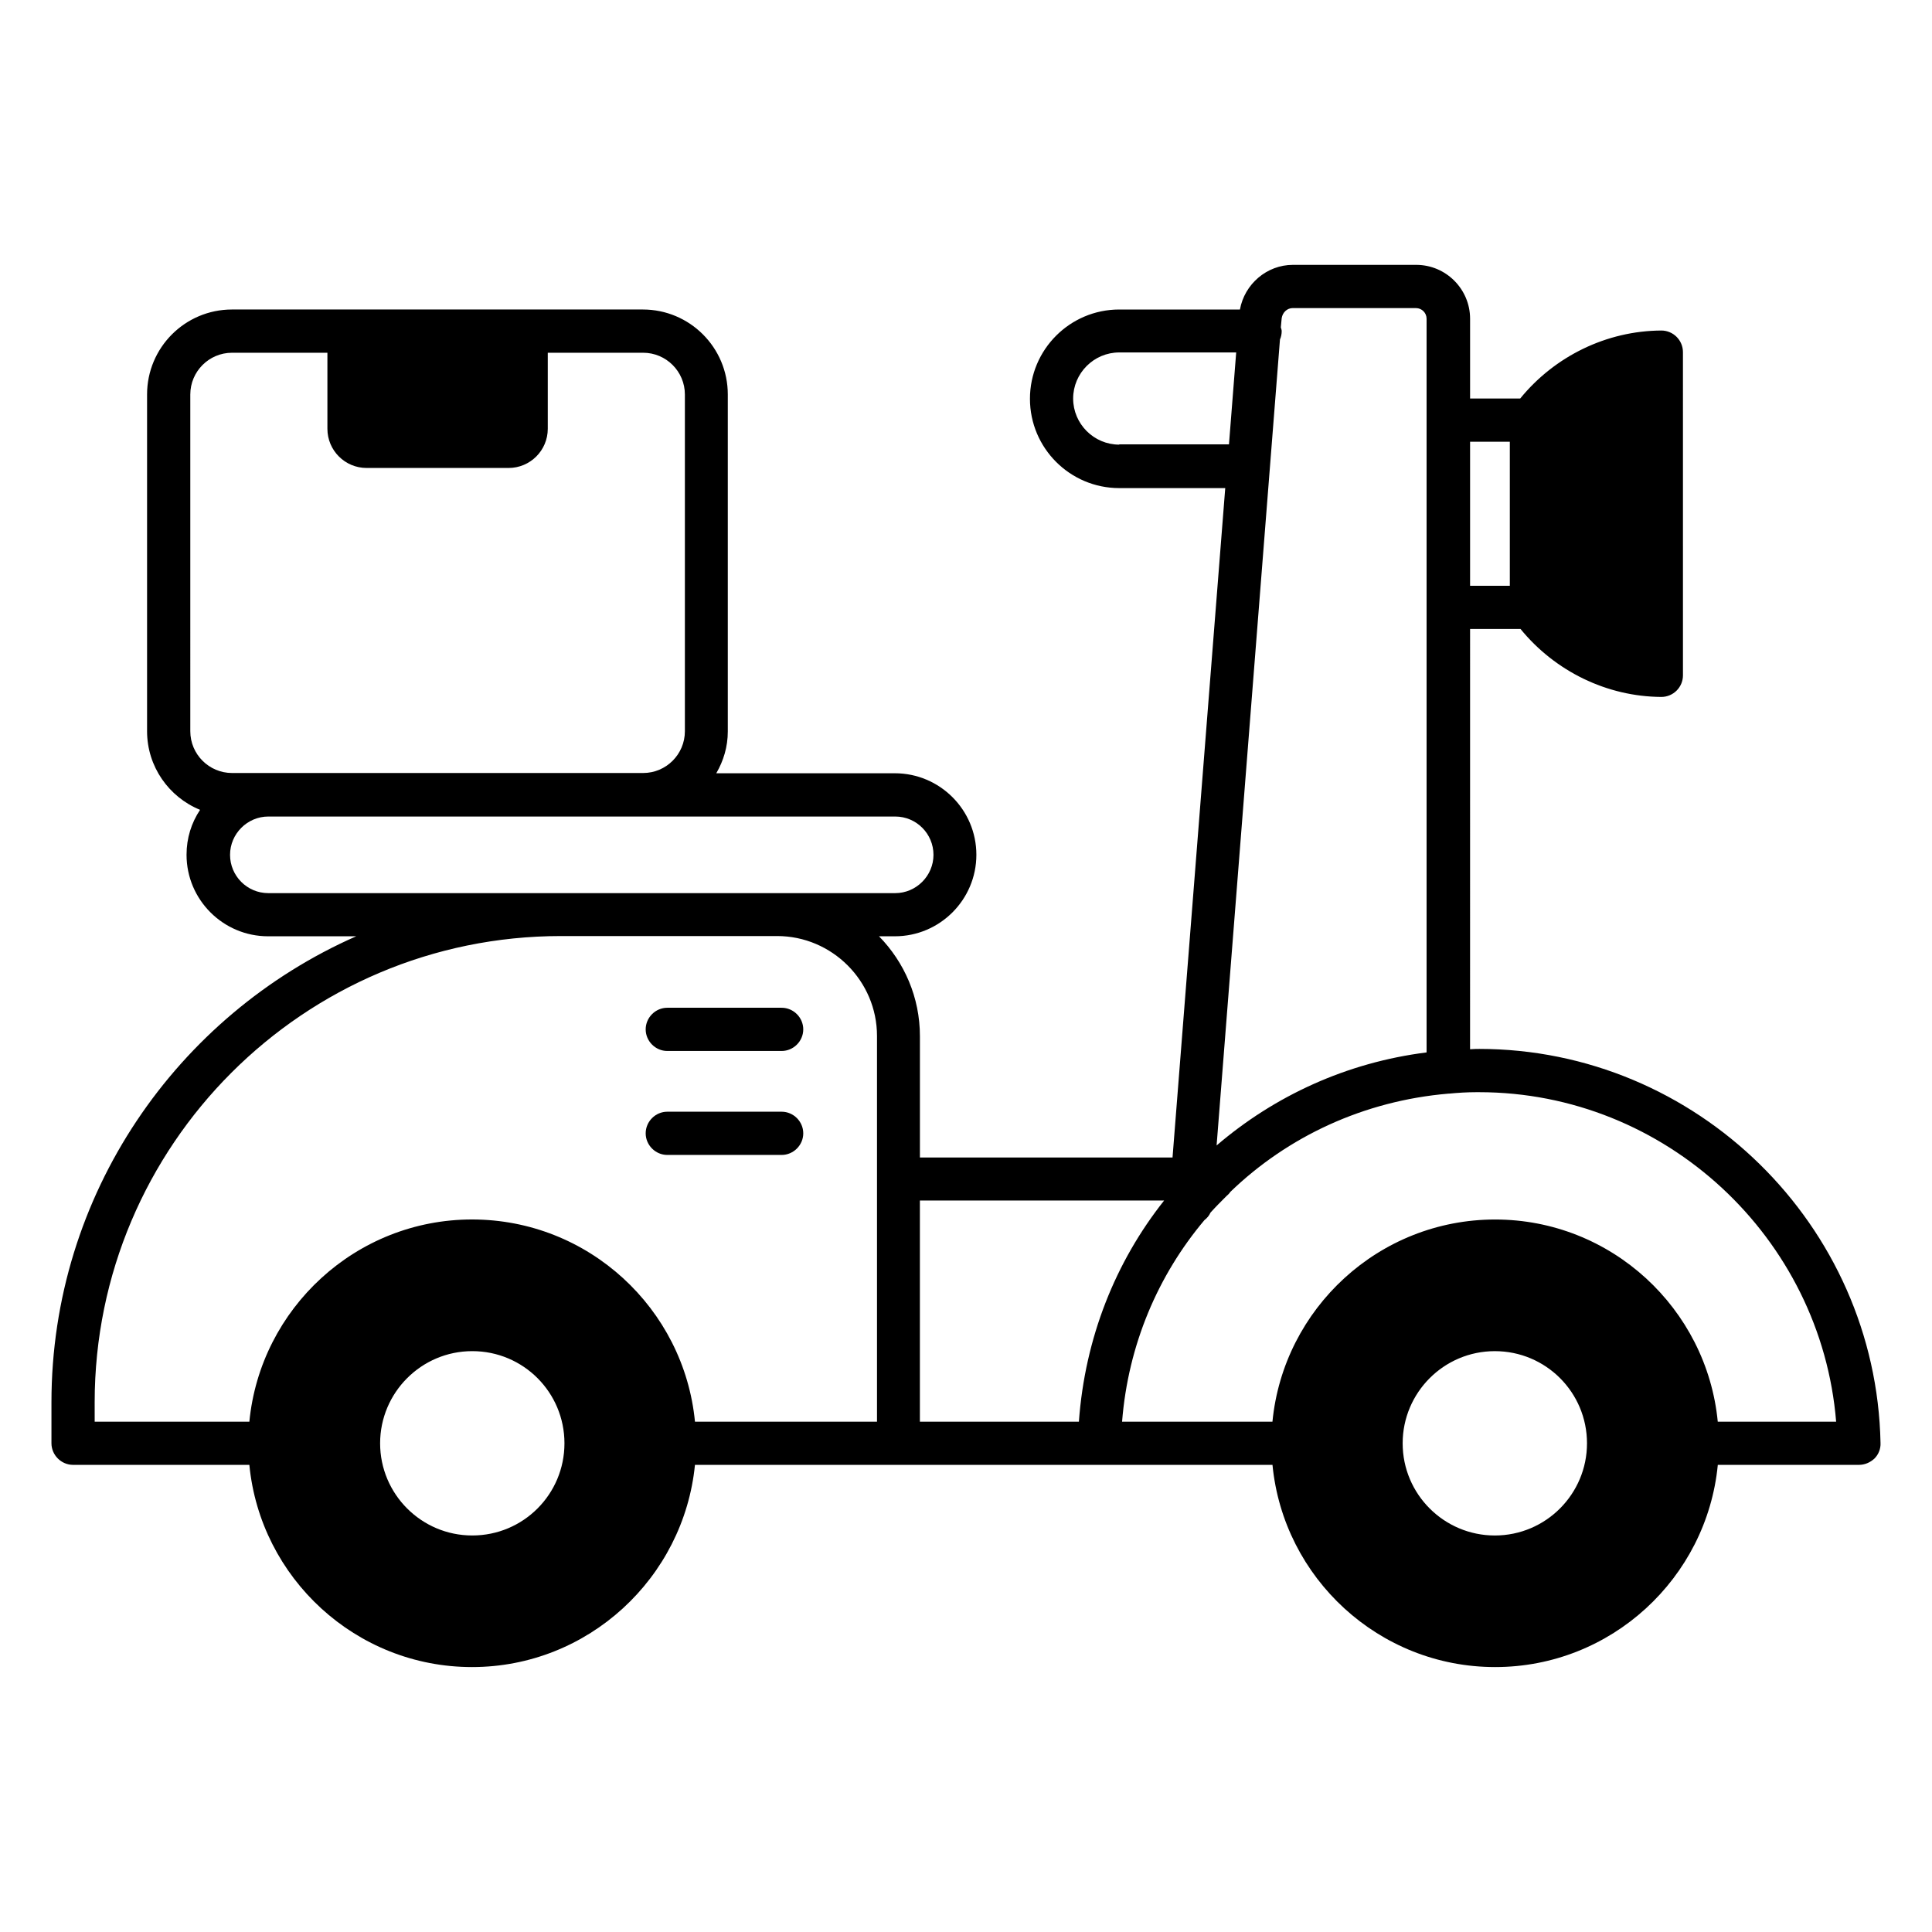 <?xml version="1.0" encoding="UTF-8"?>
<!-- Uploaded to: SVG Repo, www.svgrepo.com, Generator: SVG Repo Mixer Tools -->
<svg fill="#000000" width="800px" height="800px" version="1.1" viewBox="144 144 512 512" xmlns="http://www.w3.org/2000/svg">
 <g>
  <path d="m535.95 421.98h-0.84c-0.535 0-0.992 0.078-1.527 0.078l0.004-111.38h13.359c9.16 11.223 22.902 17.938 37.328 18.016 1.527 0 2.977-0.609 4.047-1.68 1.07-1.07 1.68-2.519 1.68-4.047l-0.004-85.648c0-1.527-0.609-2.977-1.68-4.047-1.07-1.07-2.519-1.68-4.047-1.68-14.504 0.078-28.242 6.793-37.402 18.016h-13.281v-21.145c0-7.863-6.414-14.273-14.273-14.273h-32.672c-6.945 0-12.824 5.113-14.047 11.832h-31.984c-13.055 0-23.664 10.609-23.664 23.664 0 13.055 10.609 23.664 23.664 23.664h28.09l-13.969 177.4h-66.945v-32.137c0-10.305-4.121-19.617-10.84-26.488h4.199c11.91 0 21.602-9.695 21.602-21.602 0-11.91-9.695-21.602-21.602-21.602h-47.328c1.91-3.281 3.055-7.023 3.055-11.07v-89.312c0-12.441-10.078-22.52-22.52-22.52h-108.86c-12.441 0-22.52 10.078-22.52 22.52v89.234c0 9.391 5.801 17.48 14.047 20.84-2.289 3.434-3.586 7.481-3.586 11.91 0 11.91 9.695 21.602 21.602 21.602h23.359c-47.48 20.914-80.762 68.395-80.762 123.51v10.84c0 3.129 2.594 5.727 5.727 5.727h46.719c2.902 30 28.242 53.586 59.008 53.586 30.762 0 56.105-23.586 59.082-53.586h153.05c2.902 30 28.242 53.586 59.008 53.586 30.762 0 56.105-23.586 59.008-53.586h37.398c1.527 0 2.977-0.609 4.121-1.68 1.07-1.07 1.68-2.594 1.602-4.121-1.145-57.785-48.777-104.43-106.41-104.43zm8.168-160.91v38.168h-10.531v-38.168zm-57.555-35.422h32.672c1.602 0 2.824 1.297 2.824 2.824v194.43c-21.223 2.672-40.305 11.527-55.648 24.656l16.793-213.59c0.305-0.688 0.457-1.449 0.457-2.215 0-0.383-0.152-0.688-0.23-0.992l0.23-2.441c0.23-1.527 1.453-2.672 2.902-2.672zm-45.953 36.184c-6.719 0-12.215-5.496-12.215-12.215s5.496-12.215 12.215-12.215h30.992l-1.91 24.352-29.082 0.004zm-246.18-13.281c0-6.106 4.961-11.07 11.07-11.07h25.266v20.152c0 5.727 4.656 10.383 10.383 10.383h37.633c5.727 0 10.383-4.656 10.383-10.383v-20.152h25.266c6.106 0 11.07 4.961 11.07 11.07v89.234c0 6.106-4.961 11.07-11.07 11.07h-108.93c-6.106 0-11.07-4.961-11.07-11.07zm20.688 132.14c-5.648 0-10.152-4.582-10.152-10.152 0-5.574 4.582-10.152 10.152-10.152h166.11c5.648 0 10.152 4.582 10.152 10.152 0 5.574-4.582 10.152-10.152 10.152zm-46.031 134.96c0-68.168 55.418-123.59 123.59-123.59h57.25c14.578 0 26.488 11.91 26.488 26.488v102.21h-48.242c-2.902-30-28.242-53.586-59.082-53.586-30.762 0-56.105 23.586-59.008 53.586h-40.992zm75.648 10.84c0-13.434 10.914-24.426 24.426-24.426 13.512 0 24.426 10.914 24.426 24.426s-10.914 24.426-24.426 24.426c-13.512 0.004-24.426-10.988-24.426-24.426zm143.12-64.348h64.656c-12.902 16.258-20.992 36.41-22.594 58.625h-42.137v-58.625zm152.29 88.777c-13.434 0-24.426-10.914-24.426-24.426 0-13.434 10.914-24.426 24.426-24.426 13.512 0 24.426 10.914 24.426 24.426 0.004 13.434-10.914 24.426-24.426 24.426zm59.082-30.152c-2.902-30-28.242-53.586-59.008-53.586-30.762 0-56.105 23.586-59.008 53.586h-39.848c1.602-20.383 9.543-38.855 21.832-53.434 0.688-0.535 1.223-1.145 1.602-1.984 1.375-1.527 2.824-2.977 4.273-4.426 0.383-0.305 0.688-0.609 0.992-1.07 15.191-14.656 35.344-24.121 57.785-26.031h0.078 0.078c2.367-0.23 4.809-0.383 7.25-0.383h0.688c49.465 0 90.688 38.551 94.656 87.328z"/>
  <path d="m320.84 422.52h30.305c3.129 0 5.727-2.594 5.727-5.727 0-3.129-2.594-5.727-5.727-5.727h-30.305c-3.129 0-5.727 2.594-5.727 5.727 0 3.133 2.598 5.727 5.727 5.727z"/>
  <path d="m320.84 450.07h30.305c3.129 0 5.727-2.594 5.727-5.727 0-3.129-2.594-5.727-5.727-5.727h-30.305c-3.129 0-5.727 2.594-5.727 5.727 0 3.133 2.598 5.727 5.727 5.727z"/>
 </g>
</svg>